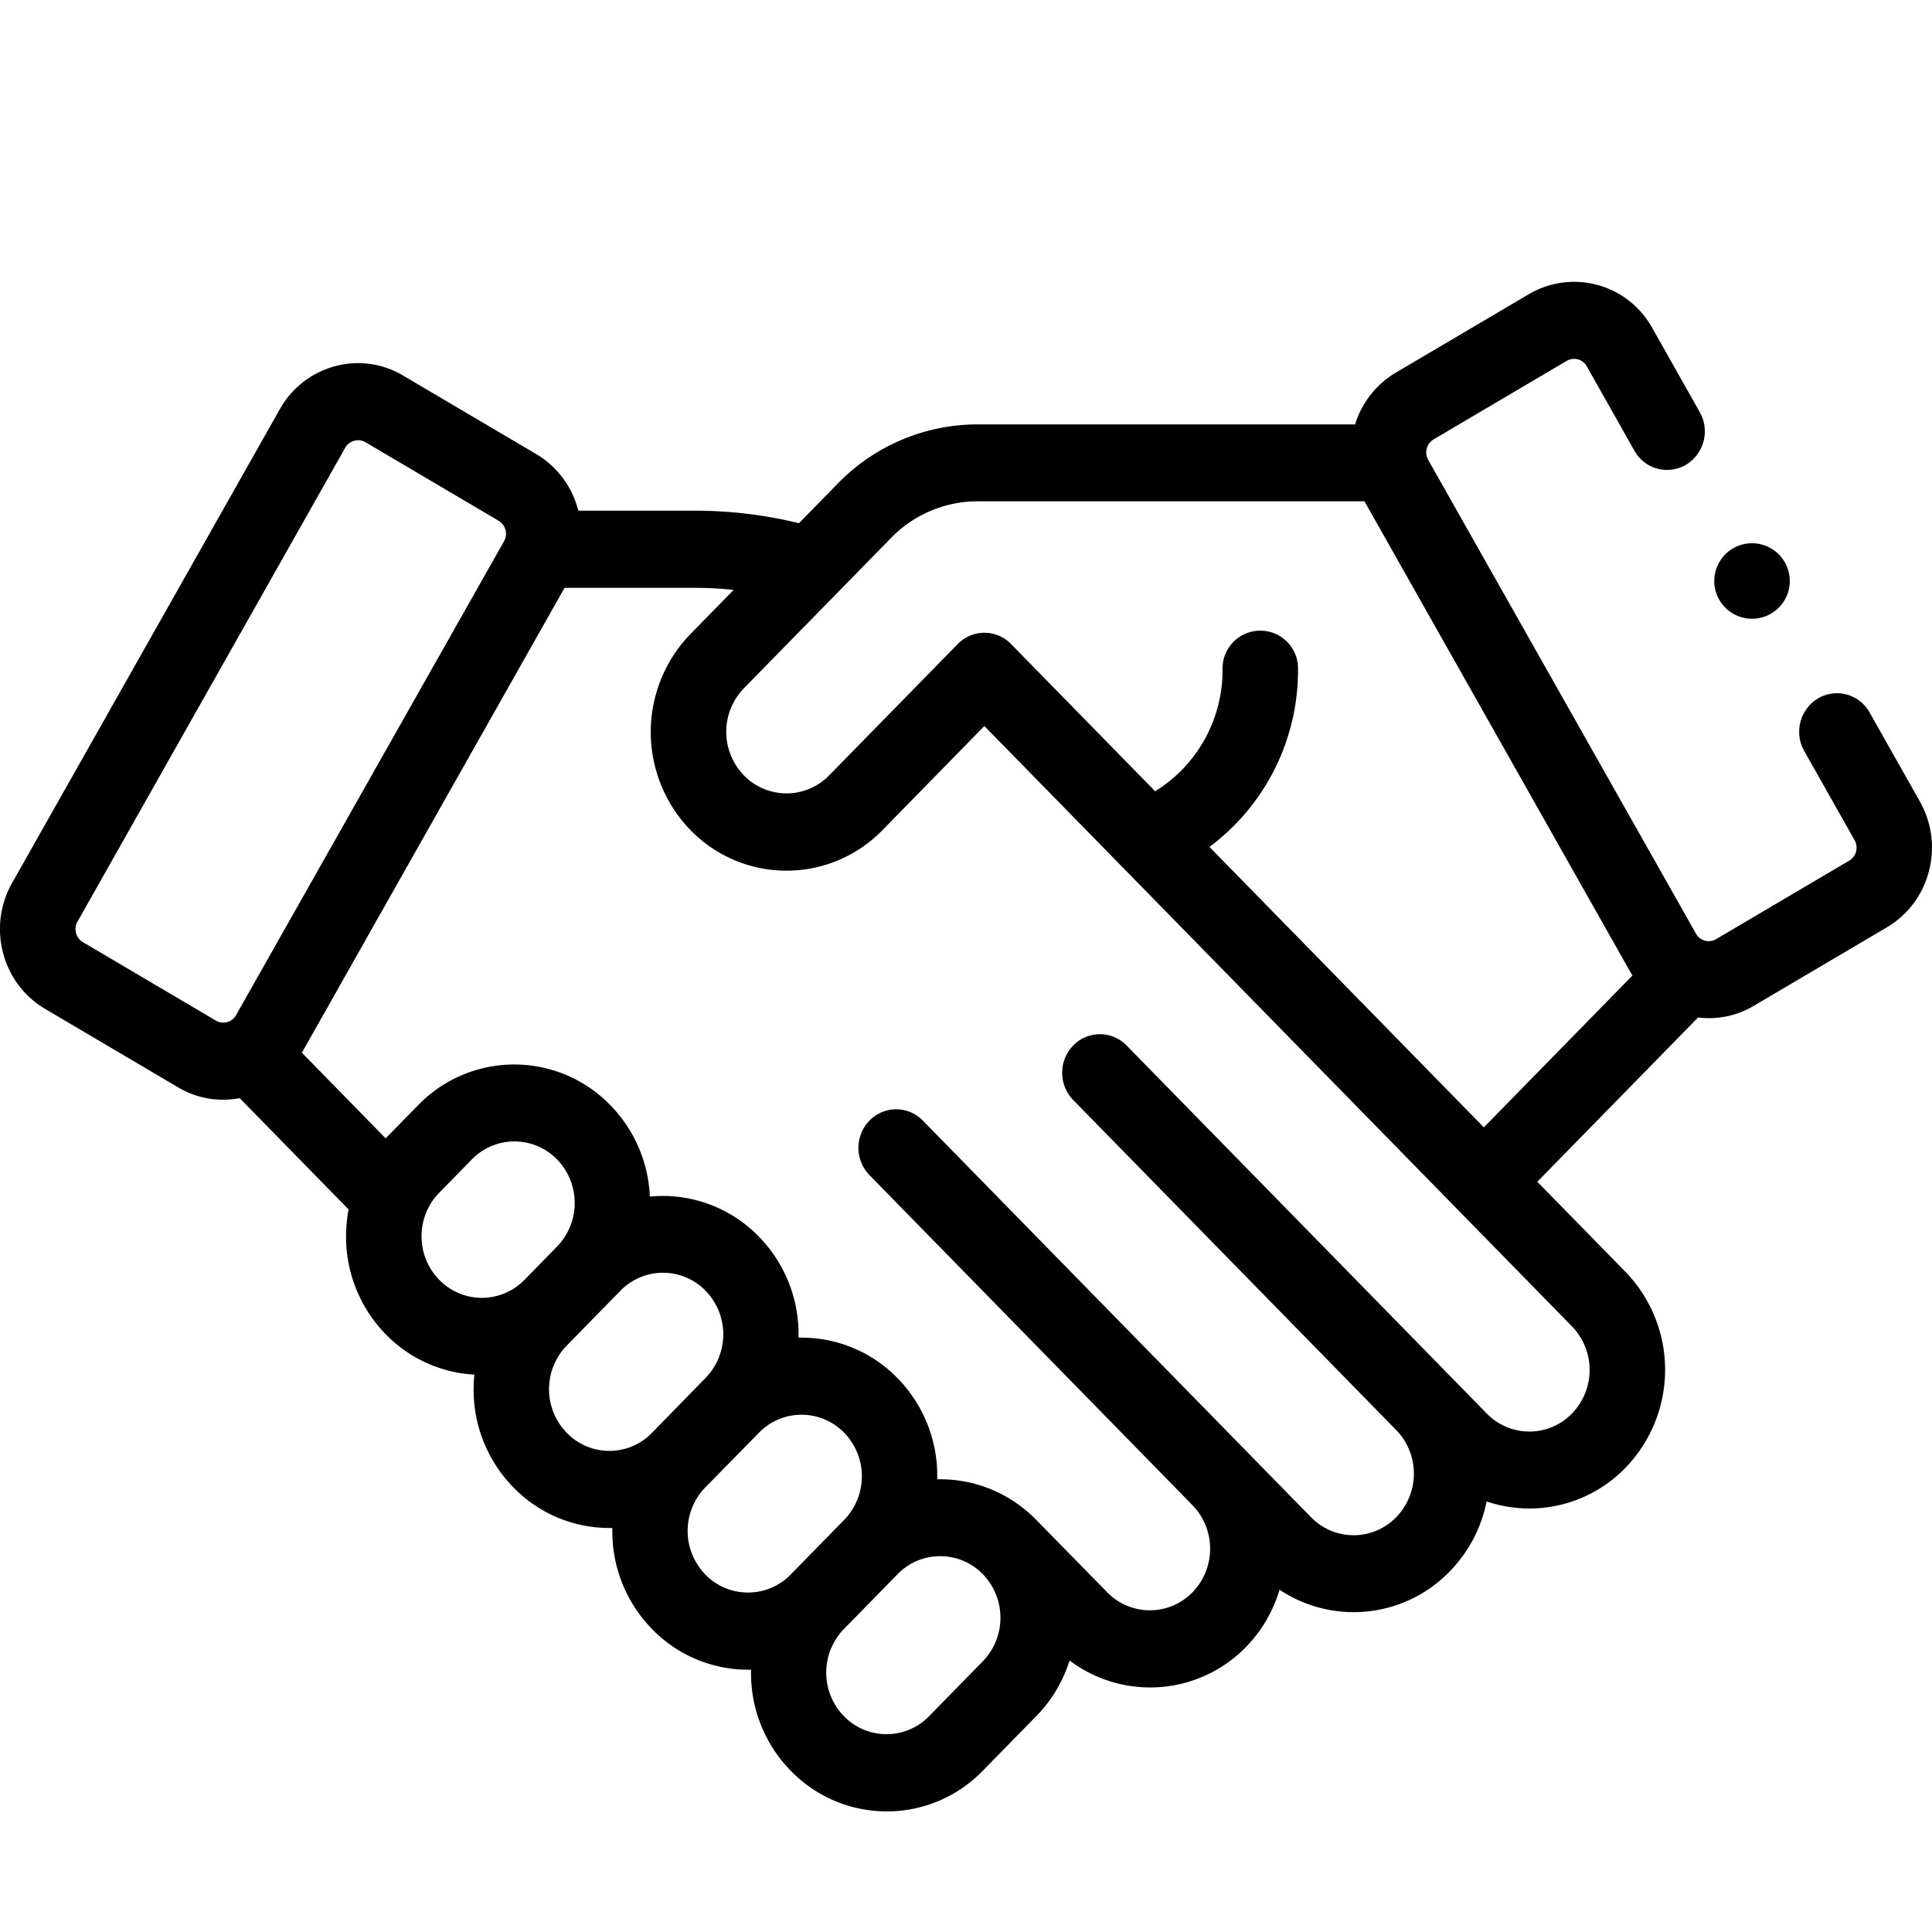 <svg xmlns="http://www.w3.org/2000/svg" xmlns:xlink="http://www.w3.org/1999/xlink" width="48" height="48" viewBox="0 0 48 48"><defs><clipPath id="a"><rect width="48" height="48" transform="translate(112 32)" fill="#c7c7c7"/></clipPath></defs><g transform="translate(-112 -32)" clip-path="url(#a)"><g transform="translate(112 33.596)"><g transform="translate(0 5.404)"><path d="M47.7,18.319l-1.25-2.213a.927.927,0,0,0-1.281-.351.969.969,0,0,0-.343,1.308l1.25,2.213a.379.379,0,0,1,.037.284.372.372,0,0,1-.171.227l-3.306,1.95a.362.362,0,0,1-.5-.137L35.484,9.831a.379.379,0,0,1,.134-.511l3.306-1.95a.362.362,0,0,1,.5.137L40.606,9.6a.926.926,0,0,0,1.281.351.969.969,0,0,0,.343-1.308L41.048,6.549a2.217,2.217,0,0,0-3.061-.838L34.68,7.661a2.273,2.273,0,0,0-1.013,1.287H24.294a4.843,4.843,0,0,0-3.484,1.474l-.96.981a10.867,10.867,0,0,0-2.572-.311h-2.91A2.278,2.278,0,0,0,13.32,9.684l-3.306-1.95a2.185,2.185,0,0,0-1.7-.229A2.233,2.233,0,0,0,6.952,8.571L.3,20.342A2.318,2.318,0,0,0,.077,22.08a2.268,2.268,0,0,0,1.044,1.39l3.306,1.95a2.184,2.184,0,0,0,1.528.267l2.706,2.765a3.557,3.557,0,0,0-.063.667,3.461,3.461,0,0,0,.988,2.437,3.326,3.326,0,0,0,2.2,1,3.574,3.574,0,0,0-.019.364,3.461,3.461,0,0,0,.988,2.437,3.315,3.315,0,0,0,2.385,1.009l.073,0c0,.025,0,.05,0,.075a3.461,3.461,0,0,0,.988,2.437,3.315,3.315,0,0,0,2.385,1.009l.073,0c0,.025,0,.05,0,.075a3.461,3.461,0,0,0,.988,2.437,3.322,3.322,0,0,0,4.769,0l1.334-1.363a3.438,3.438,0,0,0,.823-1.378,3.324,3.324,0,0,0,4.386-.338A3.444,3.444,0,0,0,31.79,37.9a3.319,3.319,0,0,0,4.225-.452,3.445,3.445,0,0,0,.919-1.741,3.321,3.321,0,0,0,3.448-.834,3.5,3.5,0,0,0,0-4.873l-2.188-2.236,3.994-4.081a2.176,2.176,0,0,0,1.384-.289l3.306-1.95a2.269,2.269,0,0,0,1.044-1.39,2.317,2.317,0,0,0-.224-1.737ZM2.059,21.811a.371.371,0,0,1-.17-.227.38.38,0,0,1,.037-.284L8.576,9.529A.365.365,0,0,1,8.8,9.355a.369.369,0,0,1,.1-.013.355.355,0,0,1,.182.05l3.306,1.95a.379.379,0,0,1,.134.511L5.865,23.624a.362.362,0,0,1-.5.137Zm8.415,7.308a1.537,1.537,0,0,1,.439-1.082l.809-.827a1.477,1.477,0,0,1,2.118,0,1.554,1.554,0,0,1,0,2.164l-.809.827a1.477,1.477,0,0,1-2.118,0,1.536,1.536,0,0,1-.439-1.082Zm4.664,5.332A1.472,1.472,0,0,1,14.079,34a1.554,1.554,0,0,1,0-2.164l1.334-1.363a1.477,1.477,0,0,1,2.118,0,1.554,1.554,0,0,1,0,2.164L16.2,34A1.472,1.472,0,0,1,15.138,34.451Zm3.444,3.519a1.472,1.472,0,0,1-1.059-.448,1.554,1.554,0,0,1,0-2.164L18.856,34a1.477,1.477,0,0,1,2.118,0,1.554,1.554,0,0,1,0,2.164l-1.334,1.363A1.472,1.472,0,0,1,18.582,37.97Zm5.836,1.708-1.334,1.363a1.475,1.475,0,0,1-2.118,0,1.554,1.554,0,0,1,0-2.164L22.3,37.514a1.477,1.477,0,0,1,2.118,0A1.556,1.556,0,0,1,24.418,39.678Zm14.638-6.156a1.475,1.475,0,0,1-2.118,0L27.99,24.379a.924.924,0,0,0-1.326,0,.973.973,0,0,0,0,1.355l8.025,8.2a1.554,1.554,0,0,1,0,2.164,1.475,1.475,0,0,1-2.118,0l-9.643-9.853a.924.924,0,0,0-1.326,0,.973.973,0,0,0,0,1.355l8.025,8.2a1.554,1.554,0,0,1,0,2.164,1.477,1.477,0,0,1-2.118,0l-1.765-1.8-.008-.007a3.324,3.324,0,0,0-2.45-1c0-.025,0-.051,0-.076a3.462,3.462,0,0,0-.988-2.437,3.325,3.325,0,0,0-2.458-1.006c0-.025,0-.051,0-.076a3.461,3.461,0,0,0-.988-2.437,3.325,3.325,0,0,0-2.707-.992,3.456,3.456,0,0,0-.984-2.274,3.326,3.326,0,0,0-4.77,0l-.809.827,0,0L7.5,24.558l6.526-11.549h3.249a9.011,9.011,0,0,1,.952.051l-1.072,1.095a3.5,3.5,0,0,0,0,4.873,3.326,3.326,0,0,0,4.77,0l2.531-2.586,14.6,14.916a1.556,1.556,0,0,1,0,2.164ZM30.049,19.446a5.474,5.474,0,0,0,2.2-4.405.938.938,0,1,0-1.875,0A3.536,3.536,0,0,1,28.7,18.063l-3.571-3.648A.923.923,0,0,0,23.8,14.4l-3.2,3.268a1.477,1.477,0,0,1-2.118,0,1.554,1.554,0,0,1,0-2.164l3.653-3.732a3,3,0,0,1,2.158-.913H33.9l6.609,11.7c.016.028.033.054.049.081l-3.692,3.773Z" transform="translate(0 -5.404)"/><path d="M43.528,13.632a.938.938,0,1,0-.663-.275A.946.946,0,0,0,43.528,13.632Z" transform="translate(0 -5.259)"/></g></g></g></svg>